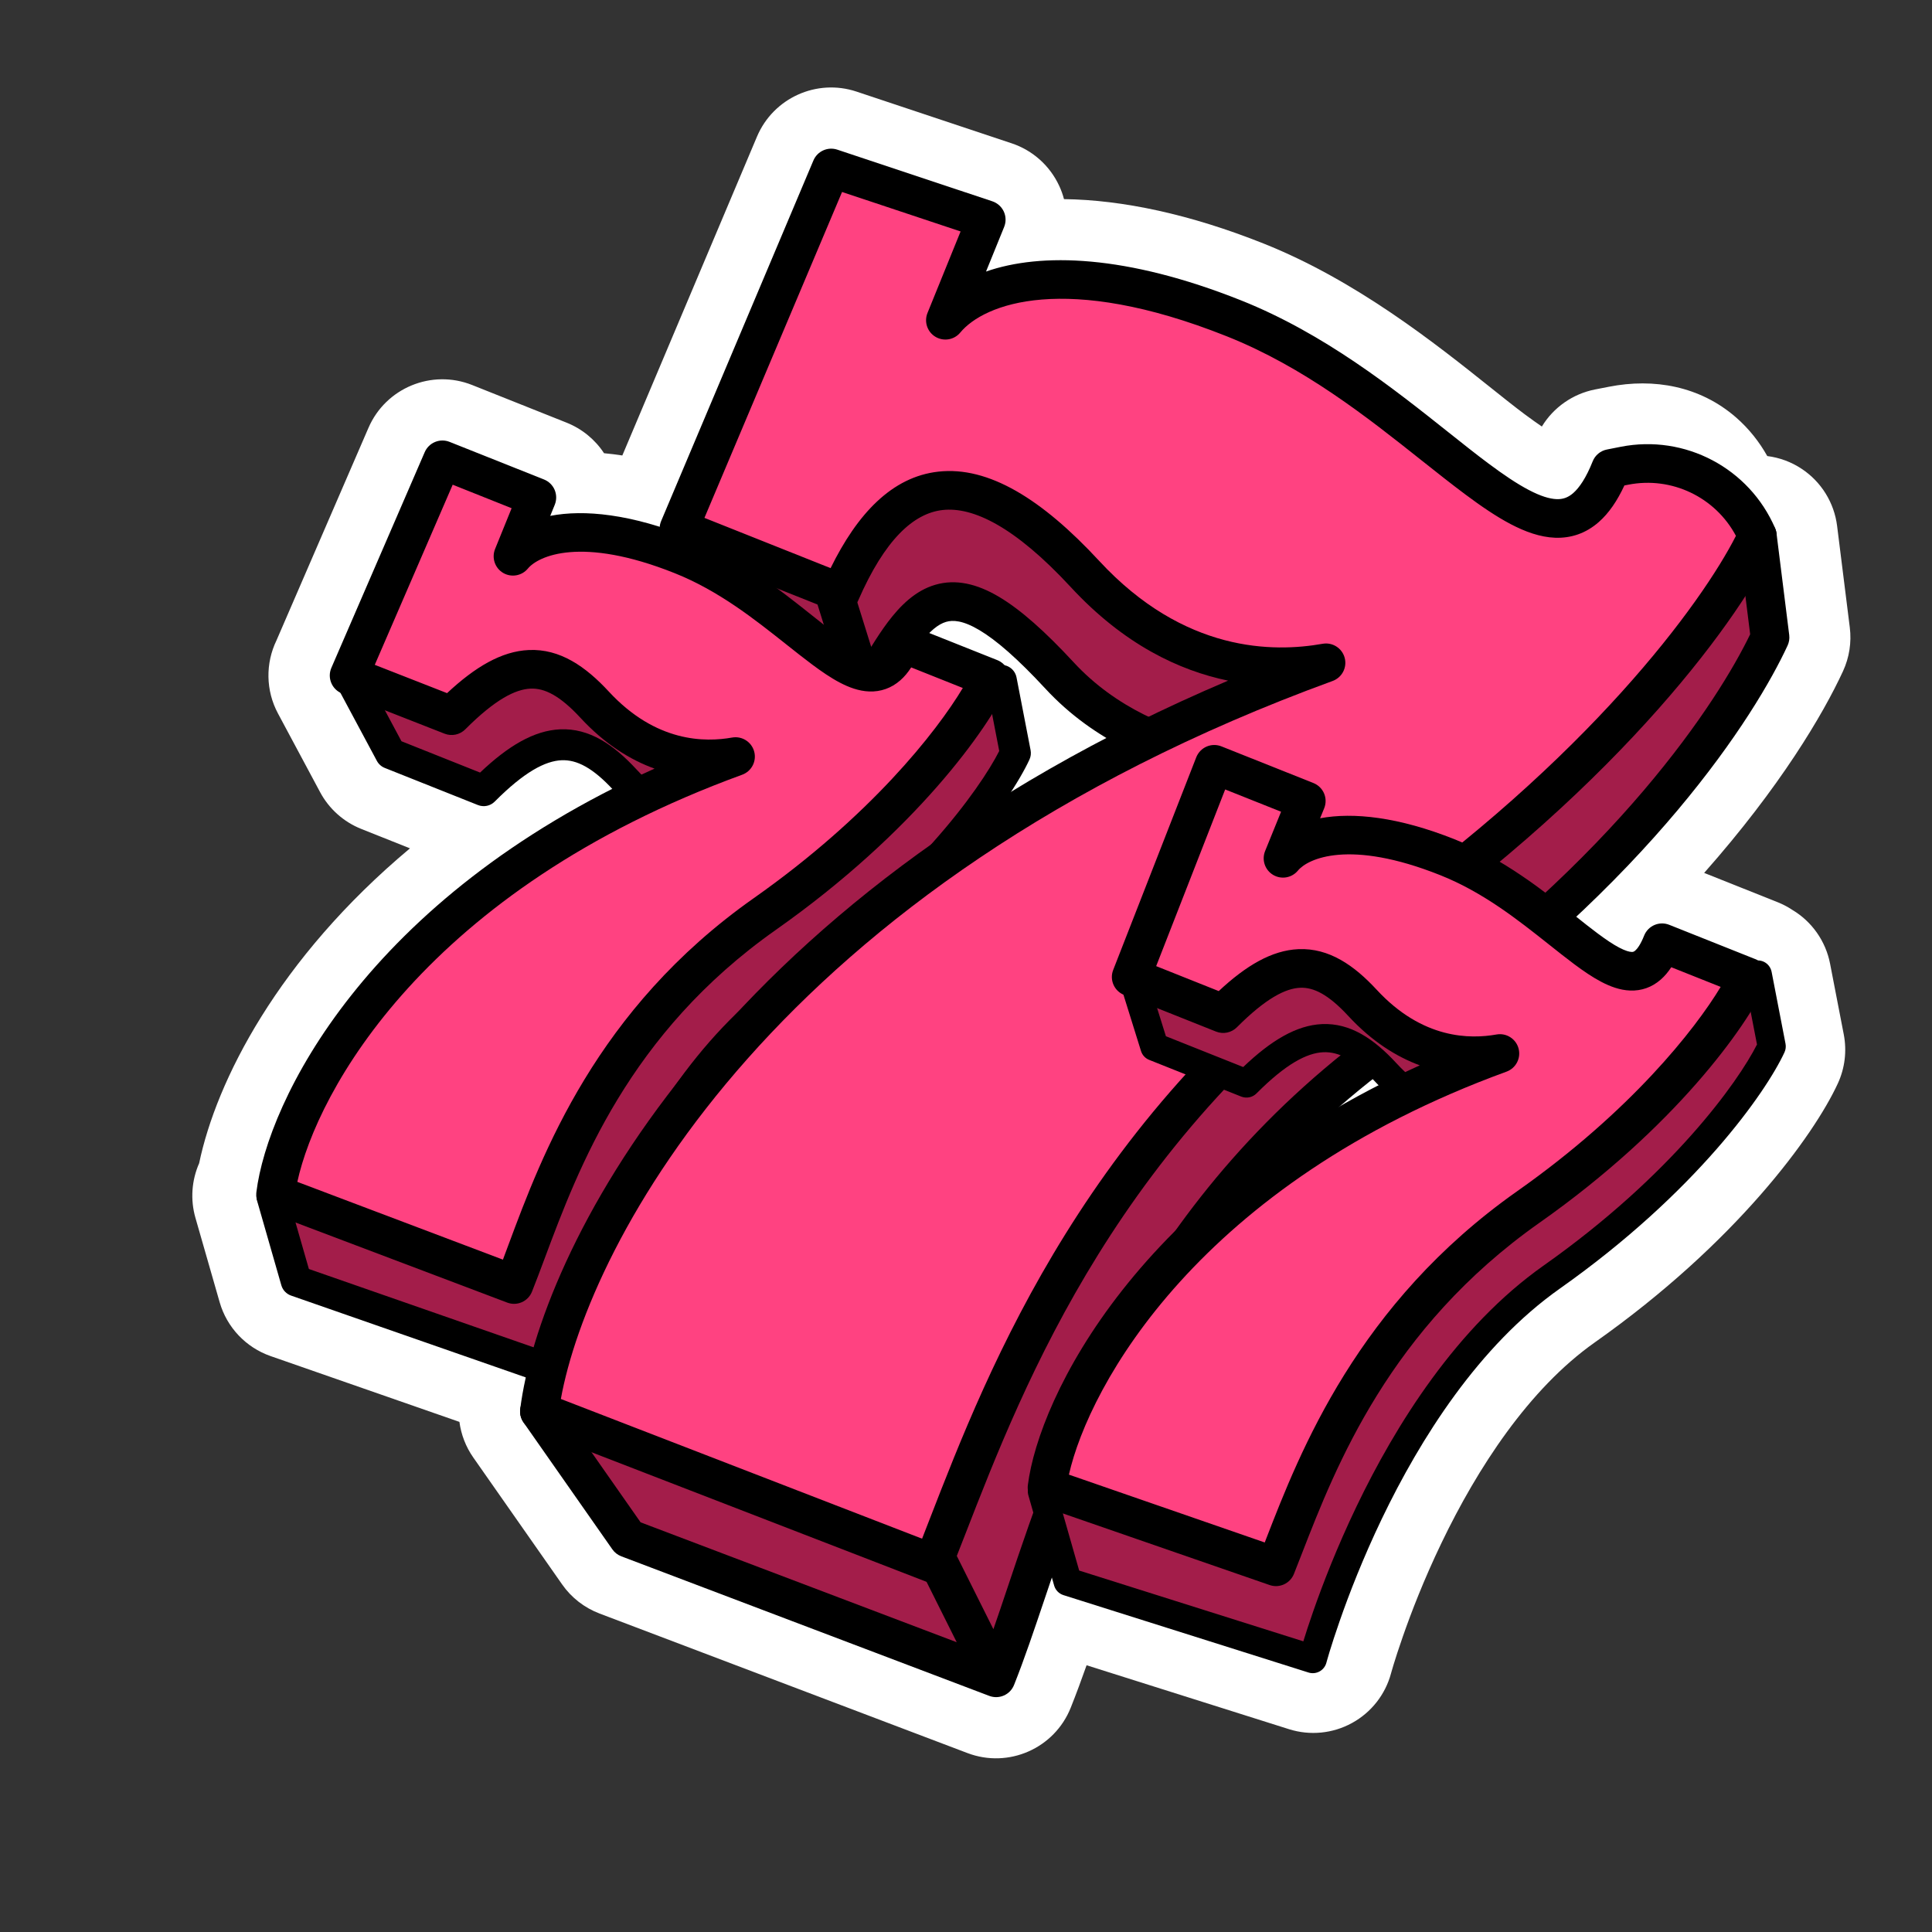 <svg width="60" height="60" viewBox="0 0 60 60" fill="none" xmlns="http://www.w3.org/2000/svg">
<rect x="0" y="0" width="60" height="60" fill="#333333" stroke="none"/>
<g id="All Jackpots">
<g id="Group 1321314495">
<path id="white-bg" fill-rule="evenodd" clip-rule="evenodd" d="M14.268 44.158L8.402 42.114C7.636 41.846 7.046 41.223 6.822 40.443L6.07 37.823C5.907 37.257 5.951 36.656 6.185 36.125C6.716 33.577 8.63 29.779 12.732 26.346L11.219 25.743C10.672 25.525 10.219 25.12 9.941 24.601L8.633 22.158C8.248 21.44 8.244 20.595 8.587 19.887L11.443 13.287C11.98 12.046 13.407 11.457 14.663 11.957L17.596 13.126C18.075 13.317 18.48 13.65 18.759 14.075C18.946 14.092 19.136 14.116 19.327 14.145L23.508 4.245C24.016 3.042 25.363 2.433 26.601 2.845L31.416 4.45C32.072 4.668 32.607 5.148 32.897 5.776C32.958 5.908 33.007 6.045 33.043 6.184C34.864 6.207 36.962 6.655 39.241 7.563C42.124 8.712 44.583 10.673 46.273 12.021C46.682 12.348 47.047 12.639 47.361 12.873C47.559 13.02 47.732 13.143 47.884 13.246C48.245 12.653 48.842 12.232 49.536 12.095L49.966 12.011C51.367 11.736 52.793 11.992 53.908 12.958C54.322 13.318 54.641 13.73 54.884 14.163C55.263 14.211 55.631 14.345 55.956 14.562C56.562 14.964 56.963 15.612 57.053 16.334L57.447 19.486C57.505 19.95 57.432 20.42 57.236 20.845C56.615 22.189 55.28 24.448 52.924 27.109L55.205 28.018C55.367 28.083 55.52 28.163 55.663 28.258C56.271 28.621 56.699 29.228 56.835 29.93L57.26 32.126C57.359 32.64 57.295 33.173 57.075 33.649C56.33 35.261 53.925 38.587 49.528 41.689C47.478 43.135 45.881 45.596 44.764 47.923C44.221 49.053 43.824 50.083 43.565 50.828C43.435 51.198 43.341 51.495 43.28 51.693C43.25 51.792 43.228 51.867 43.215 51.913L43.201 51.962L43.2 51.967L43.2 51.968L43.199 51.97C43.022 52.627 42.584 53.183 41.987 53.51C41.389 53.838 40.683 53.907 40.033 53.702L33.745 51.716C33.583 52.173 33.421 52.612 33.254 53.031C32.749 54.299 31.321 54.927 30.045 54.443L18.618 50.109C18.149 49.931 17.744 49.616 17.457 49.205L14.699 45.265C14.464 44.93 14.32 44.549 14.268 44.158Z" fill="white"/>
<path id="Vector 462" d="M17.645 17.887L14.759 16.737L10.84 20.978L12.148 23.421L15.034 24.571C16.912 22.684 18.067 22.78 19.406 24.23C21.025 25.984 22.754 25.988 23.714 25.817C13.273 29.638 8.476 37.133 8.476 37.133L9.228 39.753L17.538 42.65C17.538 42.65 19.332 34.357 24.604 30.637C28.822 27.662 30.958 24.577 31.498 23.407L31.062 21.154L28.805 22.334C27.756 24.965 25.726 21.107 22.071 19.65C19.146 18.485 17.488 18.994 16.914 19.689L17.645 17.887Z" fill="#A31D4A"/>
<path id="Vector 463 (Stroke)" fill-rule="evenodd" clip-rule="evenodd" d="M31.306 20.696C31.442 20.762 31.54 20.888 31.569 21.037L32.006 23.297C32.025 23.396 32.013 23.499 31.97 23.59C31.386 24.855 29.182 28.01 24.897 31.033C22.36 32.822 20.632 35.739 19.534 38.254C18.988 39.506 18.605 40.643 18.358 41.467C18.234 41.879 18.145 42.212 18.087 42.441C18.058 42.555 18.037 42.643 18.023 42.702C18.016 42.732 18.011 42.754 18.008 42.769L18.004 42.785L18.003 42.788C17.974 42.923 17.889 43.039 17.769 43.106C17.649 43.174 17.505 43.186 17.375 43.141L9.041 40.236C8.894 40.185 8.78 40.065 8.737 39.915L7.983 37.287C7.945 37.155 7.965 37.012 8.04 36.895L8.445 37.155C8.04 36.895 8.04 36.896 8.04 36.895L8.04 36.895L8.041 36.893L8.045 36.888L8.057 36.869C8.068 36.853 8.083 36.83 8.103 36.8C8.143 36.741 8.202 36.655 8.281 36.545C8.438 36.325 8.672 36.009 8.985 35.619C9.612 34.839 10.556 33.763 11.83 32.567C14.045 30.487 17.263 28.04 21.554 26.16C20.757 25.925 19.888 25.444 19.053 24.54C18.412 23.845 17.915 23.589 17.438 23.61C16.935 23.633 16.286 23.967 15.363 24.895C15.227 25.031 15.023 25.073 14.844 25.002L11.95 23.849C11.844 23.807 11.757 23.729 11.704 23.629L10.392 21.18C10.295 20.999 10.324 20.777 10.463 20.627L14.393 16.373C14.528 16.227 14.739 16.179 14.924 16.253L17.819 17.406C17.938 17.453 18.033 17.546 18.083 17.664C18.133 17.782 18.134 17.915 18.086 18.033L17.866 18.575C18.893 18.312 20.367 18.421 22.257 19.174C23.771 19.778 25.036 20.785 26.014 21.564C26.271 21.768 26.507 21.957 26.724 22.119C26.992 22.318 27.222 22.474 27.424 22.58C27.629 22.688 27.771 22.726 27.867 22.73C27.943 22.733 28.003 22.715 28.073 22.653C28.158 22.579 28.269 22.427 28.386 22.134C28.429 22.027 28.508 21.939 28.61 21.886L30.874 20.703C31.009 20.632 31.169 20.63 31.306 20.696ZM8.969 37.238L9.593 39.41L17.193 42.059C17.252 41.832 17.333 41.538 17.437 41.191C17.692 40.339 18.089 39.164 18.653 37.87C19.777 35.295 21.593 32.187 24.343 30.247C28.355 27.417 30.432 24.507 31.032 23.323L30.748 21.854L29.207 22.659C29.074 22.95 28.913 23.195 28.709 23.375C28.452 23.601 28.151 23.702 27.832 23.691C27.532 23.68 27.242 23.57 26.977 23.431C26.708 23.29 26.43 23.099 26.149 22.889C25.894 22.699 25.63 22.489 25.354 22.27C24.383 21.498 23.268 20.612 21.901 20.067C19.022 18.92 17.645 19.521 17.278 19.965C17.127 20.148 16.864 20.194 16.661 20.072C16.457 19.95 16.372 19.698 16.462 19.478L17.013 18.12L14.875 17.268L11.401 21.028L12.468 23.02L14.909 23.993C15.78 23.166 16.583 22.686 17.395 22.65C18.304 22.61 19.058 23.128 19.759 23.887C21.242 25.493 22.79 25.484 23.642 25.332C23.888 25.288 24.126 25.439 24.191 25.68C24.256 25.92 24.126 26.171 23.892 26.256C18.73 28.146 14.963 30.944 12.488 33.268C11.251 34.429 10.337 35.472 9.735 36.221C9.433 36.596 9.21 36.897 9.063 37.103C9.027 37.154 8.996 37.199 8.969 37.238Z" fill="black"/>
<g id="Group 1321314368">
<path id="Vector 461" d="M26.401 7.976L31.416 9.974L30.148 13.098C31.144 11.893 34.024 11.013 39.106 13.038C45.459 15.57 48.99 22.264 50.808 17.701L54.577 16.644L54.971 19.796C54.033 21.826 50.844 26.944 43.521 32.1C34.366 38.545 32.754 47.544 30.936 52.106L19.509 47.772L16.751 43.832C16.751 43.832 18.611 40.293 22.865 35.951C26.912 31.82 33.127 26.963 41.968 23.737C40.3 24.033 35.722 24.023 32.906 20.979C29.391 17.178 28.574 18.61 26.896 21.552L26.888 21.565L22.661 20.191L21.479 16.25L23.94 12.113L26.401 7.976Z" fill="#A31D4A"/>
<path id="Vector 461 (Stroke)" fill-rule="evenodd" clip-rule="evenodd" d="M54.908 16.145C55.054 16.241 55.15 16.397 55.172 16.57L55.566 19.722C55.58 19.834 55.562 19.947 55.515 20.048C54.532 22.176 51.273 27.375 43.866 32.591C36.426 37.829 34.097 44.742 32.455 49.617C32.118 50.617 31.81 51.532 31.492 52.328C31.371 52.633 31.029 52.783 30.722 52.667L19.296 48.333C19.183 48.29 19.086 48.215 19.017 48.116L16.259 44.176C16.13 43.992 16.115 43.752 16.219 43.553L16.75 43.832C16.219 43.553 16.219 43.553 16.219 43.553L16.22 43.551L16.222 43.548L16.227 43.539L16.245 43.505C16.261 43.475 16.285 43.432 16.316 43.377C16.378 43.267 16.47 43.106 16.594 42.901C16.841 42.491 17.214 41.902 17.72 41.176C18.733 39.725 20.282 37.729 22.435 35.532C26.061 31.831 31.4 27.559 38.774 24.364C38.441 24.324 38.097 24.27 37.748 24.199C35.963 23.837 33.984 23.029 32.465 21.386C31.599 20.45 30.935 19.877 30.413 19.567C29.9 19.263 29.591 19.251 29.381 19.313C29.142 19.383 28.87 19.592 28.527 20.048C28.188 20.499 27.842 21.103 27.416 21.849C27.416 21.849 27.416 21.849 27.416 21.849L27.409 21.862C27.268 22.109 26.973 22.223 26.702 22.136L22.475 20.761C22.288 20.7 22.143 20.552 22.086 20.363L20.904 16.423C20.856 16.262 20.877 16.088 20.963 15.944L25.885 7.669C26.036 7.416 26.349 7.31 26.623 7.419L31.638 9.417C31.786 9.476 31.905 9.592 31.968 9.739C32.031 9.886 32.032 10.052 31.972 10.2L31.409 11.586C33.118 10.991 35.765 11.062 39.328 12.481C41.916 13.512 44.07 15.226 45.765 16.574C46.214 16.931 46.631 17.263 47.016 17.549C47.483 17.898 47.894 18.175 48.26 18.367C48.63 18.561 48.912 18.646 49.128 18.654C49.319 18.661 49.481 18.61 49.647 18.464C49.831 18.302 50.041 18.004 50.25 17.479C50.319 17.306 50.465 17.174 50.645 17.124L54.414 16.067C54.583 16.02 54.763 16.048 54.908 16.145ZM27.056 20.089C27.227 19.811 27.397 19.555 27.568 19.326C27.96 18.805 28.428 18.342 29.042 18.162C29.685 17.973 30.344 18.131 31.025 18.535C31.697 18.934 32.454 19.607 33.346 20.571C34.642 21.973 36.36 22.693 37.986 23.023C39.615 23.353 41.101 23.282 41.863 23.146C42.169 23.092 42.466 23.28 42.547 23.581C42.628 23.881 42.466 24.194 42.173 24.301C33.647 27.412 27.595 32.055 23.593 36.068L30.851 50.596C30.992 50.192 31.136 49.762 31.287 49.312C32.918 44.445 35.381 37.097 43.175 31.609C50.231 26.642 53.372 21.732 54.353 19.698L54.067 17.41L51.246 18.201C51.025 18.688 50.761 19.082 50.439 19.366C50.039 19.717 49.577 19.872 49.083 19.853C48.613 19.836 48.147 19.663 47.702 19.43C47.253 19.194 46.783 18.872 46.298 18.511C45.866 18.189 45.415 17.831 44.942 17.456C43.255 16.116 41.288 14.554 38.883 13.596C33.869 11.598 31.345 12.591 30.609 13.481C30.421 13.709 30.094 13.765 29.839 13.614C29.585 13.462 29.48 13.147 29.591 12.873L30.633 10.308L26.655 8.723L24.592 12.19L27.056 20.089ZM23.767 13.576L22.129 16.331L23.145 19.717L25.969 20.635L23.767 13.576ZM29.712 51.001L22.707 36.98C20.909 38.882 19.591 40.593 18.704 41.863C18.214 42.565 17.856 43.132 17.621 43.521C17.558 43.626 17.503 43.718 17.458 43.797L19.894 47.277L29.712 51.001Z" fill="black"/>
<g id="Vector 457">
<path d="M30.63 6.821L25.815 5.217L21.086 16.413L26.101 18.412C27.785 14.548 30.175 14.02 33.695 17.826C36.511 20.87 39.514 20.88 41.181 20.584C23.048 27.2 17.346 39.101 16.752 43.831L28.977 48.559C30.795 43.997 33.58 35.392 42.734 28.947C50.057 23.791 53.64 18.673 54.578 16.643C53.889 15.035 52.169 14.126 50.452 14.464L50.021 14.548C48.203 19.111 44.672 12.417 38.319 9.885C33.237 7.86 30.357 8.74 29.361 9.945L30.63 6.821Z" fill="#FF4281"/>
<path d="M25.815 5.217L30.63 6.821L29.361 9.945C30.357 8.74 33.237 7.86 38.319 9.885C44.672 12.417 48.203 19.111 50.021 14.548L50.452 14.464C52.169 14.126 53.889 15.035 54.578 16.643C53.64 18.673 50.057 23.791 42.734 28.947C33.58 35.392 30.795 43.997 28.977 48.559L16.752 43.831C17.346 39.101 23.048 27.2 41.181 20.584C39.514 20.88 36.511 20.87 33.695 17.826C30.175 14.02 27.785 14.548 26.101 18.412L21.086 16.413L25.815 5.217Z" fill="#FF4281"/>
<path d="M25.815 5.217L30.63 6.821L29.361 9.945C30.357 8.74 33.237 7.86 38.319 9.885C44.672 12.417 48.203 19.111 50.021 14.548L50.452 14.464C52.169 14.126 53.889 15.035 54.578 16.643C53.64 18.673 50.057 23.791 42.734 28.947C33.58 35.392 30.795 43.997 28.977 48.559L16.752 43.831C17.346 39.101 23.048 27.2 41.181 20.584C39.514 20.88 36.511 20.87 33.695 17.826C30.175 14.02 27.785 14.548 26.101 18.412L21.086 16.413L25.815 5.217Z" fill="#FF4281"/>
<path d="M25.815 5.217L30.63 6.821L29.361 9.945C30.357 8.74 33.237 7.86 38.319 9.885C44.672 12.417 48.203 19.111 50.021 14.548L50.452 14.464C52.169 14.126 53.889 15.035 54.578 16.643C53.64 18.673 50.057 23.791 42.734 28.947C33.58 35.392 30.795 43.997 28.977 48.559L16.752 43.831C17.346 39.101 23.048 27.2 41.181 20.584C39.514 20.88 36.511 20.87 33.695 17.826C30.175 14.02 27.785 14.548 26.101 18.412L21.086 16.413L25.815 5.217Z" fill="#FF4281"/>
</g>
<path id="Vector 457 (Stroke)" fill-rule="evenodd" clip-rule="evenodd" d="M53.911 16.641C53.273 15.443 51.919 14.787 50.566 15.053L50.447 15.076C50.227 15.55 49.968 15.935 49.652 16.212C49.252 16.564 48.79 16.718 48.296 16.7C47.826 16.683 47.36 16.51 46.915 16.277C46.466 16.041 45.996 15.72 45.511 15.358C45.079 15.036 44.628 14.678 44.155 14.303C42.468 12.963 40.501 11.401 38.096 10.443C33.082 8.445 30.558 9.438 29.822 10.328C29.634 10.556 29.307 10.612 29.052 10.46C28.798 10.309 28.693 9.994 28.804 9.72L29.832 7.188L26.151 5.962L21.877 16.083L25.795 17.644C26.622 15.96 27.697 14.808 29.142 14.647C30.7 14.473 32.359 15.499 34.135 17.418C36.774 20.271 39.546 20.265 41.076 19.993C41.382 19.939 41.679 20.128 41.76 20.428C41.841 20.729 41.679 21.041 41.386 21.148C24.017 27.485 18.281 38.672 17.418 43.446L28.636 47.785C28.709 47.599 28.783 47.408 28.859 47.212C30.705 42.455 33.786 34.512 42.388 28.456C49.35 23.554 52.857 18.716 53.911 16.641ZM50.335 13.875C52.33 13.483 54.328 14.539 55.129 16.407C55.196 16.564 55.193 16.741 55.122 16.895C54.13 19.042 50.467 24.236 43.079 29.438C34.784 35.278 31.819 42.909 29.974 47.656C29.82 48.052 29.674 48.428 29.534 48.781C29.412 49.087 29.067 49.238 28.76 49.119L16.535 44.391C16.278 44.291 16.122 44.03 16.156 43.756C16.748 39.038 22.048 27.974 38.14 21.138C36.624 20.825 34.903 20.016 33.254 18.233C31.509 16.347 30.213 15.735 29.275 15.839C28.371 15.94 27.477 16.756 26.651 18.651C26.521 18.948 26.18 19.089 25.879 18.969L20.864 16.971C20.714 16.911 20.594 16.794 20.532 16.645C20.47 16.496 20.47 16.329 20.533 16.18L25.261 4.984C25.383 4.695 25.706 4.549 26.004 4.648L30.819 6.252C30.976 6.305 31.104 6.42 31.174 6.57C31.243 6.721 31.247 6.894 31.185 7.047L30.622 8.433C32.331 7.838 34.978 7.909 38.541 9.328C41.129 10.359 43.283 12.073 44.978 13.421C45.427 13.778 45.844 14.11 46.228 14.396C46.696 14.745 47.107 15.022 47.473 15.214C47.843 15.409 48.125 15.493 48.341 15.501C48.532 15.508 48.694 15.457 48.86 15.311C49.044 15.149 49.254 14.851 49.463 14.326C49.538 14.137 49.705 13.999 49.905 13.96L50.335 13.875Z" fill="black"/>
</g>
<g id="Group 1321314369">
<path id="Vector 461_2" d="M41.314 27.222L38.501 26.102L35.277 30.436L35.956 32.615L38.769 33.735C40.599 31.897 41.725 31.991 43.029 33.403C44.607 35.112 46.291 35.117 47.227 34.95C37.053 38.674 32.519 46.197 32.519 46.197L33.307 48.955L40.794 51.319C40.794 51.319 42.957 43.272 48.095 39.647C52.205 36.748 54.286 33.742 54.813 32.601L54.388 30.405L52.188 31.555C51.167 34.119 49.188 30.36 45.626 28.941C42.776 27.805 41.16 28.3 40.601 28.978L41.314 27.222Z" fill="#A31D4A"/>
<path id="Vector 462 (Stroke)" fill-rule="evenodd" clip-rule="evenodd" d="M54.78 29.87C54.904 29.93 54.993 30.046 55.019 30.181L55.451 32.414C55.468 32.504 55.457 32.597 55.419 32.68C54.845 33.922 52.672 37.034 48.444 40.017C45.923 41.795 44.108 44.681 42.916 47.163C42.324 48.398 41.891 49.52 41.608 50.333C41.466 50.739 41.361 51.068 41.292 51.293C41.258 51.406 41.233 51.494 41.216 51.552C41.208 51.581 41.201 51.603 41.197 51.618L41.193 51.634L41.192 51.638L41.192 51.638C41.192 51.638 41.192 51.638 41.192 51.638C41.161 51.753 41.084 51.851 40.98 51.908C40.875 51.965 40.752 51.978 40.638 51.942L33.027 49.538C32.887 49.494 32.779 49.383 32.738 49.242L31.937 46.438C31.904 46.321 31.921 46.196 31.983 46.092L32.358 46.317C31.983 46.092 31.983 46.092 31.983 46.091L31.984 46.091L31.985 46.089L31.988 46.084L31.999 46.065C32.009 46.049 32.024 46.026 32.043 45.995C32.081 45.935 32.138 45.848 32.214 45.737C32.364 45.513 32.59 45.193 32.892 44.797C33.497 44.007 34.41 42.916 35.65 41.707C37.822 39.588 40.999 37.102 45.279 35.228C44.469 35.009 43.577 34.536 42.721 33.608C42.085 32.92 41.584 32.657 41.096 32.678C40.585 32.701 39.935 33.04 39.021 33.958C38.898 34.082 38.712 34.12 38.549 34.056L35.69 32.916C35.568 32.868 35.474 32.766 35.435 32.64L34.744 30.425C34.702 30.292 34.727 30.146 34.811 30.034L38.088 25.628C38.206 25.469 38.417 25.409 38.601 25.483L41.46 26.622C41.568 26.665 41.655 26.75 41.7 26.857C41.746 26.964 41.747 27.085 41.703 27.193L41.458 27.797C42.463 27.517 43.934 27.608 45.844 28.369C47.334 28.963 48.577 29.953 49.544 30.722C49.798 30.924 50.032 31.112 50.248 31.272C50.513 31.47 50.742 31.625 50.944 31.731C51.149 31.839 51.295 31.88 51.398 31.883C51.483 31.887 51.551 31.866 51.628 31.798C51.718 31.719 51.83 31.564 51.947 31.271C51.986 31.174 52.058 31.094 52.151 31.046L54.387 29.877C54.51 29.813 54.655 29.81 54.78 29.87ZM32.832 46.386L33.515 48.775L40.476 50.973C40.547 50.742 40.649 50.426 40.782 50.045C41.074 49.209 41.518 48.055 42.128 46.784C43.342 44.255 45.237 41.208 47.94 39.302C51.919 36.495 53.976 33.606 54.565 32.437L54.272 30.924L52.694 31.748C52.563 32.039 52.405 32.28 52.206 32.455C51.959 32.672 51.672 32.769 51.366 32.758C51.078 32.747 50.797 32.642 50.537 32.505C50.275 32.367 50.002 32.181 49.725 31.973C49.474 31.786 49.215 31.58 48.943 31.364C47.983 30.601 46.877 29.722 45.52 29.181C42.672 28.047 41.289 28.633 40.91 29.091C40.773 29.258 40.535 29.299 40.349 29.188C40.164 29.078 40.087 28.848 40.168 28.648L40.727 27.272L38.589 26.42L35.645 30.378L36.208 32.181L38.609 33.138C39.473 32.312 40.263 31.84 41.057 31.804C41.938 31.765 42.673 32.267 43.363 33.015C44.838 34.612 46.383 34.605 47.233 34.453C47.456 34.413 47.673 34.551 47.732 34.77C47.791 34.989 47.673 35.217 47.46 35.294C42.359 37.162 38.672 39.981 36.261 42.333C35.055 43.509 34.169 44.567 33.587 45.329C33.296 45.71 33.08 46.016 32.938 46.226C32.897 46.288 32.861 46.342 32.832 46.386Z" fill="black"/>
<path id="Vector 459" d="M40.569 24.875L37.711 23.736L35.131 30.341L37.988 31.48C39.846 29.616 40.989 29.712 42.315 31.145C43.92 32.88 45.631 32.886 46.581 32.717C36.249 36.487 32.855 43.5 32.517 46.196L39.627 48.658C40.663 46.058 42.249 41.155 47.466 37.483C51.639 34.544 53.751 31.497 54.285 30.341L51.618 29.278C50.582 31.878 48.57 28.063 44.95 26.621C42.055 25.467 40.414 25.968 39.846 26.655L40.569 24.875Z" fill="#FF4281"/>
<path id="Vector 459 (Stroke)" fill-rule="evenodd" clip-rule="evenodd" d="M37.471 23.186C37.618 23.122 37.784 23.12 37.932 23.179L40.79 24.318C40.938 24.377 41.057 24.493 41.12 24.64C41.183 24.787 41.184 24.953 41.124 25.101L40.997 25.412C42.03 25.219 43.435 25.372 45.172 26.064C46.686 26.667 47.955 27.677 48.921 28.446C49.172 28.645 49.402 28.829 49.611 28.984C49.874 29.18 50.095 29.329 50.286 29.429C50.481 29.531 50.602 29.561 50.67 29.563C50.714 29.565 50.742 29.558 50.786 29.519C50.849 29.464 50.949 29.335 51.06 29.056C51.183 28.748 51.532 28.598 51.84 28.721L54.507 29.784C54.66 29.845 54.781 29.966 54.842 30.119C54.903 30.272 54.898 30.443 54.829 30.593C54.243 31.863 52.053 34.987 47.811 37.973C43.15 41.255 41.486 45.536 40.435 48.239C40.347 48.464 40.264 48.678 40.184 48.88C40.065 49.178 39.733 49.33 39.43 49.225L32.32 46.763C32.052 46.67 31.886 46.402 31.921 46.121C32.263 43.397 35.336 37.059 44.093 33.085C43.374 32.82 42.61 32.349 41.874 31.553C41.249 30.877 40.791 30.658 40.377 30.676C39.93 30.695 39.319 30.994 38.413 31.903C38.243 32.073 37.989 32.126 37.766 32.037L34.908 30.898C34.602 30.776 34.451 30.43 34.571 30.123L37.151 23.518C37.21 23.369 37.325 23.25 37.471 23.186ZM38.049 24.517L35.906 30.004L37.849 30.779C38.694 29.989 39.496 29.513 40.324 29.477C41.277 29.436 42.055 29.981 42.755 30.738C44.183 32.282 45.663 32.271 46.475 32.127C46.782 32.072 47.079 32.261 47.16 32.561C47.241 32.862 47.079 33.174 46.786 33.281C37.231 36.767 33.82 43.035 33.196 45.796L39.278 47.903C39.292 47.867 39.306 47.831 39.319 47.795C40.372 45.082 42.153 40.489 47.12 36.992C50.637 34.516 52.634 31.98 53.437 30.649L51.903 30.038C51.809 30.183 51.701 30.312 51.578 30.42C51.3 30.665 50.972 30.775 50.625 30.762C50.303 30.75 49.998 30.633 49.728 30.491C49.454 30.348 49.174 30.155 48.894 29.947C48.637 29.755 48.373 29.545 48.098 29.327C47.14 28.567 46.059 27.709 44.728 27.179C41.899 26.051 40.614 26.666 40.307 27.038C40.118 27.266 39.791 27.322 39.537 27.17C39.283 27.018 39.178 26.704 39.289 26.43L39.785 25.209L38.049 24.517Z" fill="black"/>
</g>
<path id="Vector 460" d="M16.673 15.449L13.741 14.28L10.842 20.978L14.026 22.226C15.931 20.314 17.105 20.412 18.466 21.883C20.113 23.663 21.868 23.669 22.843 23.496C12.24 27.365 8.906 34.324 8.559 37.089L15.965 39.891C17.028 37.224 18.398 32.155 23.751 28.386C28.034 25.371 30.201 22.244 30.749 21.057L28.012 19.967C26.949 22.635 24.884 18.72 21.17 17.24C18.198 16.056 16.514 16.571 15.931 17.275L16.673 15.449Z" fill="#FF4281"/>
<path id="Vector 460 (Stroke)" fill-rule="evenodd" clip-rule="evenodd" d="M13.19 14.042C13.319 13.744 13.661 13.603 13.962 13.723L16.895 14.891C17.043 14.95 17.162 15.066 17.225 15.213C17.287 15.361 17.289 15.526 17.229 15.675L17.088 16.021C18.146 15.815 19.594 15.967 21.391 16.683C22.943 17.301 24.242 18.335 25.234 19.124C25.491 19.329 25.728 19.518 25.943 19.678C26.213 19.879 26.441 20.032 26.638 20.136C26.838 20.241 26.965 20.272 27.039 20.275C27.088 20.277 27.12 20.269 27.169 20.226C27.235 20.167 27.34 20.033 27.454 19.745C27.577 19.437 27.926 19.287 28.234 19.41L30.971 20.5C31.124 20.561 31.245 20.682 31.306 20.835C31.367 20.988 31.362 21.16 31.293 21.309C30.692 22.609 28.447 25.814 24.096 28.877C19.526 32.094 17.967 36.267 16.918 39.073C16.779 39.446 16.649 39.794 16.521 40.114C16.4 40.418 16.058 40.569 15.752 40.453L8.346 37.651C8.087 37.553 7.928 37.29 7.963 37.015C8.313 34.221 11.345 27.914 20.328 23.87C19.582 23.602 18.789 23.117 18.025 22.291C17.382 21.596 16.908 21.367 16.476 21.386C16.011 21.406 15.38 21.716 14.45 22.65C14.281 22.819 14.028 22.872 13.806 22.785L10.623 21.537C10.471 21.478 10.35 21.359 10.288 21.209C10.225 21.059 10.226 20.89 10.291 20.74L13.19 14.042ZM14.059 15.053L11.639 20.647L13.884 21.526C14.754 20.713 15.576 20.224 16.423 20.187C17.394 20.144 18.188 20.7 18.906 21.476C20.375 23.065 21.901 23.054 22.738 22.905C23.044 22.851 23.341 23.04 23.422 23.34C23.503 23.641 23.341 23.953 23.048 24.06C13.208 27.65 9.844 33.903 9.234 36.704L15.619 39.119C15.673 38.974 15.73 38.823 15.788 38.666C16.832 35.859 18.513 31.34 23.405 27.896C27.03 25.344 29.083 22.73 29.901 21.366L28.298 20.727C28.2 20.88 28.089 21.015 27.961 21.127C27.679 21.375 27.346 21.487 26.994 21.474C26.666 21.462 26.356 21.343 26.08 21.198C25.8 21.051 25.513 20.854 25.226 20.64C24.963 20.444 24.692 20.229 24.411 20.006C23.427 19.226 22.316 18.343 20.947 17.798C18.043 16.64 16.715 17.268 16.393 17.658C16.204 17.886 15.877 17.942 15.623 17.791C15.369 17.639 15.264 17.324 15.375 17.05L15.889 15.783L14.059 15.053Z" fill="black"/>
</g>
</g>
</svg>
